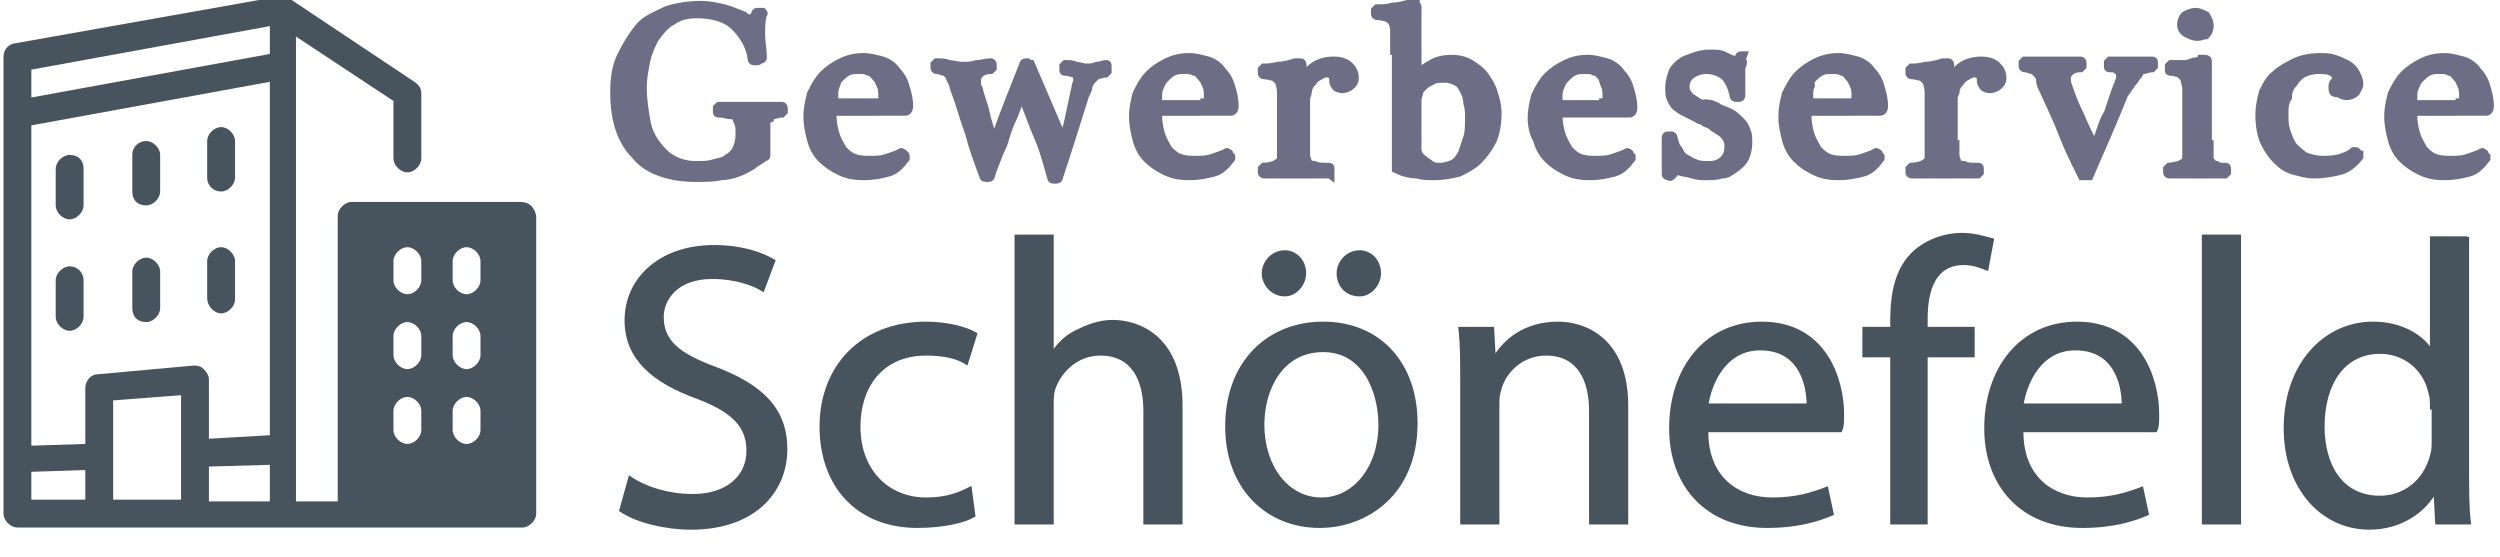 <?xml version="1.0" encoding="UTF-8"?>
<!-- Generator: Adobe Illustrator 27.8.0, SVG Export Plug-In . SVG Version: 6.00 Build 0)  -->
<svg xmlns="http://www.w3.org/2000/svg" xmlns:xlink="http://www.w3.org/1999/xlink" version="1.1" id="Semi_Solid" x="0px" y="0px" viewBox="0 0 143.6 32" style="enable-background:new 0 0 143.6 32;" xml:space="preserve">
<style type="text/css">
	.st0{fill:#47535D;}
	.st1{fill:#6D6D85;stroke:#6D6D85;stroke-width:0.5;stroke-miterlimit:10;}
	.st2{fill:#47535D;stroke:#47535D;stroke-width:0.25;stroke-miterlimit:10;}
</style>
<g>
	<path class="st0" d="M4,8.9c-0.4,0-0.8,0.4-0.8,0.8v2.1c0,0.4,0.4,0.8,0.8,0.8s0.8-0.4,0.8-0.8V9.7C4.8,9.2,4.5,8.9,4,8.9z"></path>
	<path class="st0" d="M8.4,11.8c0.4,0,0.8-0.4,0.8-0.8V8.9c0-0.4-0.4-0.8-0.8-0.8S7.6,8.4,7.6,8.9V11C7.6,11.5,7.9,11.8,8.4,11.8z"></path>
	<path class="st0" d="M12.7,11c0.4,0,0.8-0.4,0.8-0.8V8.1c0-0.4-0.4-0.8-0.8-0.8c-0.4,0-0.8,0.4-0.8,0.8v2.1   C11.9,10.7,12.3,11,12.7,11z"></path>
	<path class="st0" d="M4,15.3c-0.4,0-0.8,0.4-0.8,0.8v2.1c0,0.4,0.4,0.8,0.8,0.8s0.8-0.4,0.8-0.8v-2.1C4.8,15.7,4.5,15.3,4,15.3z"></path>
	<path class="st0" d="M8.4,18.5c0.4,0,0.8-0.4,0.8-0.8v-2.1c0-0.4-0.4-0.8-0.8-0.8s-0.8,0.4-0.8,0.8v2.1C7.6,18.2,7.9,18.5,8.4,18.5   z"></path>
	<path class="st0" d="M12.7,18c0.4,0,0.8-0.4,0.8-0.8V15c0-0.4-0.4-0.8-0.8-0.8c-0.4,0-0.8,0.4-0.8,0.8v2.1   C11.9,17.6,12.3,18,12.7,18z"></path>
	<path class="st0" d="M29.9,11.6h-9.7c-0.4,0-0.8,0.4-0.8,0.8v16.4h-2.4v-2.9c0,0,0,0,0,0c0,0,0,0,0,0v-22c0,0,0,0,0,0V2.1l5.6,3.7   v3.3c0,0.4,0.4,0.8,0.8,0.8c0.4,0,0.8-0.4,0.8-0.8V5.4c0-0.3-0.1-0.5-0.4-0.7l-7.2-4.8c0,0,0,0,0,0c-0.1-0.1-0.2-0.1-0.3-0.1   c0,0,0,0,0,0c-0.1,0-0.1,0-0.2,0c0,0-0.1,0-0.1,0c0,0,0,0,0,0l0,0c0,0,0,0,0,0L0.8,2.5C0.4,2.6,0.2,2.9,0.2,3.3v26.2   c0,0.4,0.4,0.8,0.8,0.8h19.3c0,0,0,0,0,0c0,0,0,0,0,0h9.7c0.4,0,0.8-0.4,0.8-0.8V12.4C30.7,11.9,30.4,11.6,29.9,11.6z M1.8,7.2   l13.7-2.5V25L12,25.2v-3.4c0-0.2-0.1-0.4-0.3-0.6s-0.4-0.2-0.6-0.2l-5.5,0.5c-0.4,0-0.7,0.4-0.7,0.8v3.2l-3.1,0.1V7.2z M6.5,26.1   C6.5,26.1,6.5,26.1,6.5,26.1C6.5,26.1,6.5,26.1,6.5,26.1V23l3.9-0.3V26c0,0,0,0,0,0c0,0,0,0,0,0v2.7H6.5V26.1z M12,26.8l3.5-0.1   v2.1H12V26.8z M15.5,1.5v1.6L1.8,5.6V4L15.5,1.5z M1.8,27.1L4.9,27v1.7H1.8V27.1z M24.2,24.7c0,0.4-0.4,0.8-0.8,0.8   c-0.4,0-0.8-0.4-0.8-0.8v-1.1c0-0.4,0.4-0.8,0.8-0.8c0.4,0,0.8,0.4,0.8,0.8V24.7z M24.2,20.4c0,0.4-0.4,0.8-0.8,0.8   c-0.4,0-0.8-0.4-0.8-0.8v-1.1c0-0.4,0.4-0.8,0.8-0.8c0.4,0,0.8,0.4,0.8,0.8V20.4z M24.2,16.1c0,0.4-0.4,0.8-0.8,0.8   c-0.4,0-0.8-0.4-0.8-0.8V15c0-0.4,0.4-0.8,0.8-0.8c0.4,0,0.8,0.4,0.8,0.8V16.1z M27.6,24.7c0,0.4-0.4,0.8-0.8,0.8   c-0.4,0-0.8-0.4-0.8-0.8v-1.1c0-0.4,0.4-0.8,0.8-0.8c0.4,0,0.8,0.4,0.8,0.8V24.7z M27.6,20.4c0,0.4-0.4,0.8-0.8,0.8   c-0.4,0-0.8-0.4-0.8-0.8v-1.1c0-0.4,0.4-0.8,0.8-0.8c0.4,0,0.8,0.4,0.8,0.8V20.4z M27.6,16.1c0,0.4-0.4,0.8-0.8,0.8   c-0.4,0-0.8-0.4-0.8-0.8V15c0-0.4,0.4-0.8,0.8-0.8c0.4,0,0.8,0.4,0.8,0.8V16.1z"></path>
</g>
<g>
	<path class="st1" d="M44,8.9c0,0.1,0,0.1-0.1,0.1c-0.2,0.2-0.5,0.3-0.7,0.5c-0.2,0.1-0.5,0.3-0.8,0.4c-0.3,0.1-0.6,0.2-1,0.2   c-0.4,0.1-0.8,0.1-1.4,0.1c-0.8,0-1.4-0.1-2-0.3s-1.1-0.5-1.5-1c-0.4-0.4-0.7-0.9-0.9-1.5c-0.2-0.6-0.3-1.3-0.3-2.1   c0-0.8,0.1-1.5,0.4-2.1s0.6-1.1,1-1.6s1-0.7,1.6-1c0.6-0.2,1.3-0.3,2-0.3c0.4,0,0.9,0.1,1.3,0.2c0.4,0.1,0.8,0.3,1.1,0.4   C42.8,1,43,1.1,43.1,1.1s0.2-0.1,0.3-0.3c0,0,0-0.1,0.1-0.1c0.1,0,0.1,0,0.2,0c0.1,0,0.1,0,0.1,0s0.1,0.1,0,0.1   c-0.1,0.4-0.1,0.8-0.1,1.2c0,0.4,0.1,0.9,0.1,1.3c0,0,0,0.1-0.1,0.1s-0.1,0.1-0.2,0.1c-0.1,0-0.1,0-0.2,0c-0.1,0-0.1-0.1-0.1-0.1   c-0.1-0.8-0.5-1.4-1-1.9s-1.3-0.7-2.2-0.7c-0.5,0-1,0.1-1.4,0.4c-0.4,0.2-0.7,0.6-1,1c-0.2,0.4-0.4,0.8-0.5,1.3   c-0.1,0.5-0.2,1-0.2,1.5c0,0.7,0.1,1.3,0.2,1.9c0.1,0.6,0.3,1,0.6,1.4c0.3,0.4,0.6,0.7,1,0.9c0.4,0.2,0.8,0.3,1.3,0.3   c0.4,0,0.7,0,1-0.1s0.6-0.1,0.8-0.3c0.2-0.1,0.4-0.3,0.5-0.5c0.1-0.2,0.2-0.5,0.2-0.9c0-0.3,0-0.5-0.1-0.7s-0.1-0.3-0.2-0.4   S42.1,6.6,42,6.6c-0.2,0-0.4-0.1-0.7-0.1c-0.1,0-0.1,0-0.1-0.1c0,0,0-0.1,0-0.1c0-0.1,0-0.1,0-0.1c0,0,0.1-0.1,0.1-0.1   c0.3,0,0.7,0,1,0s0.7,0,0.9,0c0.1,0,0.3,0,0.4,0c0.1,0,0.2,0,0.4,0s0.3,0,0.4,0c0.1,0,0.3,0,0.5,0c0,0,0.1,0,0.1,0.1s0,0.1,0,0.1   c0,0,0,0.1,0,0.1s-0.1,0.1-0.1,0.1c-0.2,0-0.4,0.1-0.5,0.1c-0.1,0-0.2,0.1-0.2,0.2C44,6.9,44,7,44,7.1c0,0.1,0,0.3,0,0.5V8.9z"></path>
	<path class="st1" d="M47.9,6.4C47.9,6.4,47.8,6.4,47.9,6.4c-0.1,0.1-0.1,0.1-0.1,0.2c0,0.5,0.1,0.9,0.2,1.2s0.3,0.6,0.4,0.8   c0.2,0.2,0.4,0.4,0.7,0.5c0.3,0.1,0.6,0.1,0.9,0.1c0.3,0,0.6,0,0.9-0.1s0.6-0.2,0.8-0.3c0,0,0.1-0.1,0.1,0c0.1,0,0.1,0,0.1,0.1   C52,8.9,52,8.9,52,9c0,0,0,0.1,0,0.1c-0.3,0.4-0.6,0.7-1,0.8c-0.4,0.1-0.8,0.2-1.4,0.2c-0.6,0-1-0.1-1.4-0.3   c-0.4-0.2-0.7-0.4-1-0.7c-0.3-0.3-0.5-0.7-0.6-1.1c-0.1-0.4-0.2-0.8-0.2-1.3c0-0.5,0.1-0.9,0.2-1.3c0.2-0.4,0.4-0.8,0.7-1.1   s0.6-0.5,1-0.7c0.4-0.2,0.8-0.3,1.3-0.3c0.4,0,0.7,0.1,1.1,0.2c0.3,0.1,0.6,0.3,0.8,0.6c0.2,0.2,0.4,0.5,0.5,0.9   c0.1,0.3,0.2,0.7,0.2,1.1c0,0.2-0.1,0.3-0.2,0.3H47.9z M50.5,5.9c0.1,0,0.2,0,0.2-0.1c0-0.1,0-0.2,0-0.3c0-0.2,0-0.4-0.1-0.6   s-0.1-0.3-0.3-0.5c-0.1-0.1-0.2-0.3-0.4-0.3c-0.2-0.1-0.3-0.1-0.5-0.1c-0.3,0-0.5,0-0.7,0.1c-0.2,0.1-0.3,0.2-0.5,0.4   S48.1,4.7,48,4.9c-0.1,0.2-0.1,0.4-0.1,0.6c0,0.1,0,0.2,0,0.3s0,0.1,0.1,0.1H50.5z"></path>
	<path class="st1" d="M59.2,3.7c0.3,0.7,0.6,1.4,0.9,2.1c0.3,0.7,0.6,1.4,0.9,2.1C61,8,61,8,61,8s0.1,0,0.1-0.1   c0.2-0.5,0.3-1,0.4-1.5c0.1-0.5,0.2-0.9,0.3-1.4c0-0.1,0.1-0.3,0.1-0.4c0-0.2-0.1-0.4-0.2-0.4s-0.3-0.1-0.5-0.1   c-0.1,0-0.1,0-0.1-0.1c0,0,0-0.1,0-0.1c0-0.1,0-0.1,0-0.1c0,0,0.1-0.1,0.1-0.1c0.2,0,0.4,0,0.6,0.1c0.2,0,0.4,0.1,0.6,0.1   s0.4,0,0.6-0.1c0.2,0,0.4-0.1,0.5-0.1c0.1,0,0.1,0,0.1,0.1c0,0,0,0.1,0,0.1s0,0.1,0,0.2c0,0-0.1,0.1-0.1,0.1   c-0.2,0-0.3,0.1-0.5,0.1c-0.1,0.1-0.2,0.2-0.3,0.3c-0.1,0.1-0.2,0.3-0.2,0.4s-0.1,0.3-0.2,0.5c-0.5,1.6-1,3.2-1.5,4.7   c0,0.1-0.1,0.1-0.2,0.1c-0.1,0-0.2,0-0.2-0.1C60.2,9.5,60,8.7,59.7,8s-0.6-1.5-0.9-2.3c0,0,0-0.1-0.1-0.1s-0.1,0-0.1,0.1   c-0.2,0.4-0.3,0.8-0.5,1.2s-0.3,0.8-0.4,1.1c-0.1,0.4-0.3,0.7-0.4,1c-0.1,0.3-0.3,0.7-0.4,1.1c0,0.1-0.1,0.1-0.2,0.1   c-0.1,0-0.2,0-0.2-0.1c-0.3-0.8-0.6-1.6-0.8-2.4c-0.3-0.8-0.5-1.6-0.8-2.4c-0.1-0.2-0.1-0.4-0.2-0.6c-0.1-0.1-0.1-0.3-0.2-0.4   c-0.1-0.1-0.2-0.2-0.3-0.2c-0.1,0-0.2-0.1-0.4-0.1c0,0-0.1,0-0.1-0.1s0-0.1,0-0.1c0-0.1,0-0.1,0-0.1s0.1-0.1,0.1-0.1   c0.2,0,0.5,0,0.7,0.1c0.2,0,0.5,0.1,0.8,0.1s0.5,0,0.8-0.1c0.3,0,0.5-0.1,0.8-0.1c0,0,0.1,0,0.1,0.1c0,0,0,0.1,0,0.1s0,0.1,0,0.1   s-0.1,0.1-0.1,0.1c-0.3,0-0.5,0.1-0.6,0.2c-0.1,0.1-0.2,0.2-0.2,0.4c0,0.1,0,0.2,0,0.2c0,0.1,0,0.2,0.1,0.3   c0.1,0.5,0.3,0.9,0.4,1.4C56.7,7,56.9,7.5,57,7.9C57.1,8,57.1,8,57.1,8c0.1,0,0.1,0,0.1-0.1c0.5-1.5,1.1-2.9,1.6-4.2   c0-0.1,0.1-0.1,0.2-0.1C59.1,3.7,59.2,3.7,59.2,3.7z"></path>
	<path class="st1" d="M66.6,6.4C66.6,6.4,66.5,6.4,66.6,6.4c-0.1,0.1-0.1,0.1-0.1,0.2c0,0.5,0.1,0.9,0.2,1.2s0.3,0.6,0.4,0.8   c0.2,0.2,0.4,0.4,0.7,0.5c0.3,0.1,0.6,0.1,0.9,0.1c0.3,0,0.6,0,0.9-0.1s0.6-0.2,0.8-0.3c0,0,0.1-0.1,0.1,0c0.1,0,0.1,0,0.1,0.1   c0,0,0.1,0.1,0.1,0.1c0,0,0,0.1,0,0.1c-0.3,0.4-0.6,0.7-1,0.8c-0.4,0.1-0.8,0.2-1.4,0.2c-0.6,0-1-0.1-1.4-0.3   c-0.4-0.2-0.7-0.4-1-0.7c-0.3-0.3-0.5-0.7-0.6-1.1c-0.1-0.4-0.2-0.8-0.2-1.3c0-0.5,0.1-0.9,0.2-1.3c0.2-0.4,0.4-0.8,0.7-1.1   s0.6-0.5,1-0.7c0.4-0.2,0.8-0.3,1.3-0.3c0.4,0,0.7,0.1,1.1,0.2c0.3,0.1,0.6,0.3,0.8,0.6c0.2,0.2,0.4,0.5,0.5,0.9   c0.1,0.3,0.2,0.7,0.2,1.1c0,0.2-0.1,0.3-0.2,0.3H66.6z M69.2,5.9c0.1,0,0.2,0,0.2-0.1c0-0.1,0-0.2,0-0.3c0-0.2,0-0.4-0.1-0.6   s-0.1-0.3-0.3-0.5c-0.1-0.1-0.2-0.3-0.4-0.3c-0.2-0.1-0.3-0.1-0.5-0.1c-0.3,0-0.5,0-0.7,0.1c-0.2,0.1-0.3,0.2-0.5,0.4   s-0.2,0.3-0.3,0.5c-0.1,0.2-0.1,0.4-0.1,0.6c0,0.1,0,0.2,0,0.3s0,0.1,0.1,0.1H69.2z"></path>
	<path class="st1" d="M75,8.3c0,0.2,0,0.4,0,0.6c0,0.2,0.1,0.3,0.1,0.4s0.2,0.2,0.4,0.2c0.2,0.1,0.4,0.1,0.8,0.1   c0.1,0,0.1,0,0.1,0.1s0,0.1,0,0.1c0,0,0,0.1,0,0.1S76.4,10,76.4,10c-0.4,0-0.8,0-1.1,0c-0.3,0-0.6,0-0.9,0c-0.3,0-0.6,0-0.9,0   s-0.6,0-0.9,0c0,0-0.1,0-0.1-0.1s0-0.1,0-0.1c0-0.1,0-0.1,0-0.1s0.1-0.1,0.1-0.1c0.3,0,0.5-0.1,0.6-0.1c0.1-0.1,0.2-0.1,0.3-0.2   s0.1-0.2,0.1-0.4c0-0.1,0-0.3,0-0.5v-2c0-0.5,0-0.8,0-1.1c0-0.3-0.1-0.5-0.1-0.6c-0.1-0.1-0.2-0.2-0.3-0.3c-0.1,0-0.4-0.1-0.6-0.1   c0,0-0.1,0-0.1-0.1c0,0,0-0.1,0-0.1c0,0,0-0.1,0-0.1c0,0,0.1-0.1,0.1-0.1c0.2,0,0.4,0,0.8-0.1c0.3,0,0.7-0.1,1-0.2   c0.1,0,0.2,0,0.3,0c0.1,0,0.1,0.1,0.1,0.2l0,0.9c0,0,0,0,0,0c0,0,0,0,0,0c0.2-0.4,0.4-0.7,0.7-0.9c0.3-0.2,0.7-0.3,1.1-0.3   c0.4,0,0.7,0.1,0.9,0.3s0.3,0.4,0.3,0.7c0,0.2-0.1,0.3-0.2,0.4c-0.1,0.1-0.3,0.2-0.5,0.2c-0.2,0-0.4-0.1-0.4-0.2   c-0.1-0.1-0.1-0.2-0.1-0.3c0-0.1,0-0.2-0.1-0.3c-0.1-0.1-0.2-0.1-0.3-0.1c-0.2,0-0.3,0.1-0.5,0.2s-0.3,0.3-0.4,0.4   s-0.2,0.3-0.2,0.5C75.1,5.4,75,5.6,75,5.6V8.3z"></path>
	<path class="st1" d="M80.1,2.9c0-0.4,0-0.7,0-1c0-0.2,0-0.4-0.1-0.6s-0.2-0.2-0.3-0.3c-0.1,0-0.3-0.1-0.6-0.1c0,0-0.1,0-0.1-0.1   c0,0,0-0.1,0-0.1c0,0,0-0.1,0-0.1s0.1-0.1,0.1-0.1c0.3,0,0.6,0,0.9-0.1c0.3,0,0.7-0.1,1-0.2c0.1,0,0.2,0,0.3,0   c0,0.1,0.1,0.1,0.1,0.2v4c0,0,0,0,0,0c0,0,0,0,0,0c0.2-0.3,0.4-0.5,0.8-0.7c0.3-0.2,0.7-0.3,1.2-0.3c0.4,0,0.8,0.1,1.1,0.3   c0.3,0.2,0.6,0.4,0.8,0.7s0.4,0.6,0.5,1C85.9,5.7,86,6.1,86,6.5c0,0.6-0.1,1.2-0.3,1.6s-0.5,0.8-0.8,1.1c-0.3,0.3-0.7,0.5-1.1,0.7   c-0.4,0.1-0.9,0.2-1.4,0.2c-0.3,0-0.7,0-1-0.1c-0.4,0-0.8-0.1-1.2-0.3V2.9z M81.4,8.6c0,0.1,0,0.1,0.1,0.3s0.2,0.2,0.3,0.3   c0.1,0.1,0.3,0.2,0.4,0.3c0.2,0.1,0.3,0.1,0.5,0.1c0.3,0,0.6-0.1,0.8-0.2s0.4-0.4,0.5-0.6c0.1-0.3,0.2-0.6,0.3-0.9   c0.1-0.3,0.1-0.7,0.1-1.1c0-0.3,0-0.6-0.1-0.9c0-0.3-0.1-0.5-0.2-0.7c-0.1-0.2-0.2-0.4-0.4-0.5c-0.2-0.1-0.4-0.2-0.7-0.2   c-0.2,0-0.5,0-0.7,0.1s-0.4,0.2-0.5,0.3s-0.3,0.3-0.3,0.4s-0.1,0.3-0.1,0.4V8.6z"></path>
	<path class="st1" d="M89.6,6.4C89.5,6.4,89.5,6.4,89.6,6.4c-0.1,0.1-0.1,0.1-0.1,0.2c0,0.5,0.1,0.9,0.2,1.2s0.3,0.6,0.4,0.8   c0.2,0.2,0.4,0.4,0.7,0.5c0.3,0.1,0.6,0.1,0.9,0.1c0.3,0,0.6,0,0.9-0.1s0.6-0.2,0.8-0.3c0,0,0.1-0.1,0.1,0c0.1,0,0.1,0,0.1,0.1   c0,0,0.1,0.1,0.1,0.1c0,0,0,0.1,0,0.1c-0.3,0.4-0.6,0.7-1,0.8c-0.4,0.1-0.8,0.2-1.4,0.2c-0.6,0-1-0.1-1.4-0.3   c-0.4-0.2-0.7-0.4-1-0.7c-0.3-0.3-0.5-0.7-0.6-1.1C88.1,7.7,88,7.2,88,6.8c0-0.5,0.1-0.9,0.2-1.3c0.2-0.4,0.4-0.8,0.7-1.1   s0.6-0.5,1-0.7c0.4-0.2,0.8-0.3,1.3-0.3c0.4,0,0.7,0.1,1.1,0.2c0.3,0.1,0.6,0.3,0.8,0.6c0.2,0.2,0.4,0.5,0.5,0.9   c0.1,0.3,0.2,0.7,0.2,1.1c0,0.2-0.1,0.3-0.2,0.3H89.6z M92.1,5.9c0.1,0,0.2,0,0.2-0.1c0-0.1,0-0.2,0-0.3c0-0.2,0-0.4-0.1-0.6   S92.1,4.5,92,4.4c-0.1-0.1-0.2-0.3-0.4-0.3c-0.2-0.1-0.3-0.1-0.5-0.1c-0.3,0-0.5,0-0.7,0.1c-0.2,0.1-0.3,0.2-0.5,0.4   s-0.2,0.3-0.3,0.5c-0.1,0.2-0.1,0.4-0.1,0.6c0,0.1,0,0.2,0,0.3s0,0.1,0.1,0.1H92.1z"></path>
	<path class="st1" d="M100.1,3.6c0,0.1-0.1,0.2-0.1,0.4s0,0.3,0,0.5c0,0.2,0,0.4,0,0.6c0,0.2,0,0.3,0,0.4c0,0,0,0.1-0.1,0.1   s-0.1,0-0.1,0c0,0-0.1,0-0.1,0c0,0-0.1,0-0.1-0.1c-0.1-0.5-0.3-0.9-0.5-1.1S98.5,4,98,4c-0.3,0-0.6,0.1-0.9,0.3   c-0.2,0.2-0.3,0.4-0.3,0.7c0,0.2,0.1,0.4,0.3,0.6c0.2,0.1,0.4,0.3,0.7,0.4C98,5.9,98.1,6,98.3,6c0.2,0.1,0.3,0.1,0.4,0.2   c0.2,0.1,0.5,0.2,0.7,0.3c0.2,0.1,0.4,0.3,0.5,0.4c0.2,0.2,0.3,0.3,0.4,0.6c0.1,0.2,0.1,0.4,0.1,0.7c0,0.4-0.1,0.7-0.2,0.9   c-0.1,0.2-0.3,0.4-0.6,0.6S99.2,10,98.9,10c-0.3,0.1-0.6,0.1-0.9,0.1c-0.2,0-0.5,0-0.8-0.1c-0.3-0.1-0.6-0.1-0.8-0.2   c-0.1,0-0.1,0-0.2,0c-0.1,0-0.1,0.1-0.1,0.2c0,0,0,0-0.1,0.1s-0.1,0-0.1,0c0,0-0.1,0-0.1,0s-0.1,0-0.1-0.1c0-0.1,0-0.2,0-0.3   c0-0.1,0-0.3,0-0.4c0-0.1,0-0.2,0-0.4c0-0.1,0-0.3,0-0.4c0-0.1,0-0.2,0-0.4c0-0.1,0-0.2,0-0.2c0,0,0-0.1,0.1-0.1c0,0,0.1,0,0.1,0   c0,0,0.1,0,0.1,0c0,0,0.1,0,0.1,0.1c0.1,0.3,0.1,0.5,0.3,0.7c0.1,0.2,0.2,0.4,0.4,0.5s0.3,0.2,0.6,0.3c0.2,0.1,0.5,0.1,0.8,0.1   c0.3,0,0.6-0.1,0.8-0.3s0.3-0.4,0.3-0.8c0-0.3-0.1-0.5-0.3-0.7c-0.2-0.2-0.5-0.3-0.7-0.5c-0.1-0.1-0.3-0.1-0.4-0.2   c-0.1-0.1-0.3-0.1-0.4-0.2c-0.2-0.1-0.4-0.2-0.6-0.3c-0.2-0.1-0.4-0.2-0.5-0.3c-0.2-0.1-0.3-0.3-0.4-0.5c-0.1-0.2-0.1-0.4-0.1-0.7   c0-0.3,0.1-0.6,0.2-0.9c0.1-0.2,0.3-0.4,0.6-0.6c0.2-0.1,0.5-0.2,0.8-0.3c0.3-0.1,0.6-0.1,0.8-0.1c0.3,0,0.5,0,0.7,0.1   c0.2,0.1,0.4,0.2,0.7,0.3c0,0,0.1,0,0.1,0c0.1,0,0.1-0.1,0.1-0.2c0,0,0-0.1,0.1-0.1s0.1,0,0.1,0C100,3.5,100,3.5,100.1,3.6   C100.1,3.6,100.1,3.6,100.1,3.6z"></path>
	<path class="st1" d="M103.9,6.4C103.8,6.4,103.8,6.4,103.9,6.4c-0.1,0.1-0.1,0.1-0.1,0.2c0,0.5,0.1,0.9,0.2,1.2s0.3,0.6,0.4,0.8   c0.2,0.2,0.4,0.4,0.7,0.5c0.3,0.1,0.6,0.1,0.9,0.1c0.3,0,0.6,0,0.9-0.1s0.6-0.2,0.8-0.3c0,0,0.1-0.1,0.1,0c0.1,0,0.1,0,0.1,0.1   c0,0,0.1,0.1,0.1,0.1c0,0,0,0.1,0,0.1c-0.3,0.4-0.6,0.7-1,0.8c-0.4,0.1-0.8,0.2-1.4,0.2c-0.6,0-1-0.1-1.4-0.3   c-0.4-0.2-0.7-0.4-1-0.7c-0.3-0.3-0.5-0.7-0.6-1.1c-0.1-0.4-0.2-0.8-0.2-1.3c0-0.5,0.1-0.9,0.2-1.3c0.2-0.4,0.4-0.8,0.7-1.1   s0.6-0.5,1-0.7c0.4-0.2,0.8-0.3,1.3-0.3c0.4,0,0.7,0.1,1.1,0.2c0.3,0.1,0.6,0.3,0.8,0.6c0.2,0.2,0.4,0.5,0.5,0.9   c0.1,0.3,0.2,0.7,0.2,1.1c0,0.2-0.1,0.3-0.2,0.3H103.9z M106.4,5.9c0.1,0,0.2,0,0.2-0.1c0-0.1,0-0.2,0-0.3c0-0.2,0-0.4-0.1-0.6   s-0.1-0.3-0.3-0.5c-0.1-0.1-0.2-0.3-0.4-0.3c-0.2-0.1-0.3-0.1-0.5-0.1c-0.3,0-0.5,0-0.7,0.1c-0.2,0.1-0.3,0.2-0.5,0.4   S104,4.7,104,4.9c-0.1,0.2-0.1,0.4-0.1,0.6c0,0.1,0,0.2,0,0.3s0,0.1,0.1,0.1H106.4z"></path>
	<path class="st1" d="M112.3,8.3c0,0.2,0,0.4,0,0.6c0,0.2,0.1,0.3,0.1,0.4s0.2,0.2,0.4,0.2c0.2,0.1,0.4,0.1,0.8,0.1   c0.1,0,0.1,0,0.1,0.1s0,0.1,0,0.1c0,0,0,0.1,0,0.1s-0.1,0.1-0.1,0.1c-0.4,0-0.8,0-1.1,0c-0.3,0-0.6,0-0.9,0c-0.3,0-0.6,0-0.9,0   s-0.6,0-0.9,0c0,0-0.1,0-0.1-0.1s0-0.1,0-0.1c0-0.1,0-0.1,0-0.1s0.1-0.1,0.1-0.1c0.3,0,0.5-0.1,0.6-0.1c0.1-0.1,0.2-0.1,0.3-0.2   s0.1-0.2,0.1-0.4c0-0.1,0-0.3,0-0.5v-2c0-0.5,0-0.8,0-1.1c0-0.3-0.1-0.5-0.1-0.6c-0.1-0.1-0.2-0.2-0.3-0.3c-0.1,0-0.4-0.1-0.6-0.1   c0,0-0.1,0-0.1-0.1c0,0,0-0.1,0-0.1c0,0,0-0.1,0-0.1c0,0,0.1-0.1,0.1-0.1c0.2,0,0.4,0,0.8-0.1c0.3,0,0.7-0.1,1-0.2   c0.1,0,0.2,0,0.3,0c0.1,0,0.1,0.1,0.1,0.2l0,0.9c0,0,0,0,0,0c0,0,0,0,0,0c0.2-0.4,0.4-0.7,0.7-0.9c0.3-0.2,0.7-0.3,1.1-0.3   c0.4,0,0.7,0.1,0.9,0.3s0.3,0.4,0.3,0.7c0,0.2-0.1,0.3-0.2,0.4c-0.1,0.1-0.3,0.2-0.5,0.2c-0.2,0-0.4-0.1-0.4-0.2   c-0.1-0.1-0.1-0.2-0.1-0.3c0-0.1,0-0.2-0.1-0.3c-0.1-0.1-0.2-0.1-0.3-0.1c-0.2,0-0.3,0.1-0.5,0.2s-0.3,0.3-0.4,0.4   s-0.2,0.3-0.2,0.5c-0.1,0.2-0.1,0.3-0.1,0.4V8.3z"></path>
	<path class="st1" d="M122,5.4c-0.6,1.5-1.3,3.1-2,4.7c0,0,0,0-0.1,0s-0.1,0-0.1,0s-0.1,0-0.1,0s-0.1,0-0.1,0   c-0.4-0.8-0.8-1.6-1.1-2.4c-0.3-0.8-0.7-1.6-1.1-2.5c-0.1-0.2-0.2-0.4-0.2-0.6s-0.1-0.3-0.2-0.4c-0.1-0.1-0.2-0.2-0.3-0.2   s-0.2-0.1-0.4-0.1c0,0-0.1,0-0.1-0.1c0,0,0-0.1,0-0.1c0-0.1,0-0.1,0-0.1s0.1-0.1,0.1-0.1c0.3,0,0.5,0,0.8,0c0.3,0,0.5,0,0.8,0   c0.3,0,0.5,0,0.8,0c0.3,0,0.5,0,0.8,0c0,0,0.1,0,0.1,0.1s0,0.1,0,0.1c0,0,0,0.1,0,0.1s-0.1,0.1-0.1,0.1c-0.3,0-0.5,0.1-0.6,0.2   s-0.2,0.2-0.2,0.4c0,0.1,0,0.3,0.1,0.5c0.2,0.6,0.4,1.1,0.7,1.7c0.2,0.5,0.5,1.1,0.7,1.5c0,0,0,0.1,0.1,0.1c0,0,0.1,0,0.1-0.1   c0.1-0.2,0.2-0.5,0.3-0.8c0.1-0.3,0.2-0.6,0.4-0.9c0.1-0.3,0.2-0.6,0.3-0.9c0.1-0.3,0.2-0.6,0.3-0.8c0-0.1,0.1-0.2,0.1-0.4   c0-0.2-0.1-0.4-0.2-0.4c-0.1-0.1-0.3-0.1-0.4-0.1c-0.1,0-0.1,0-0.1-0.1c0,0,0-0.1,0-0.1c0,0,0-0.1,0-0.1c0,0,0.1-0.1,0.1-0.1   c0.2,0,0.4,0,0.6,0c0.2,0,0.4,0,0.6,0c0.2,0,0.4,0,0.7,0c0.2,0,0.4,0,0.5,0c0.1,0,0.1,0,0.1,0.1c0,0,0,0.1,0,0.1c0,0,0,0.1,0,0.1   c0,0-0.1,0.1-0.1,0.1c-0.2,0-0.3,0.1-0.5,0.1s-0.2,0.2-0.3,0.3c-0.1,0.1-0.2,0.3-0.3,0.4C122.2,5.1,122.1,5.3,122,5.4z"></path>
	<path class="st1" d="M126.9,8.3c0,0.2,0,0.4,0,0.6c0,0.2,0,0.3,0.1,0.4c0.1,0.1,0.1,0.2,0.3,0.2c0.1,0.1,0.3,0.1,0.5,0.1   c0.1,0,0.1,0,0.1,0.1c0,0,0,0.1,0,0.1c0,0,0,0.1,0,0.1c0,0-0.1,0.1-0.1,0.1c-0.2,0-0.4,0-0.7,0s-0.5,0-0.8,0c-0.3,0-0.6,0-0.9,0   c-0.3,0-0.6,0-0.8,0c0,0-0.1,0-0.1-0.1c0,0,0-0.1,0-0.1c0-0.1,0-0.1,0-0.1c0,0,0.1-0.1,0.1-0.1c0.2,0,0.4-0.1,0.6-0.1   c0.1-0.1,0.2-0.1,0.3-0.2s0.1-0.2,0.1-0.4c0-0.1,0-0.3,0-0.5V6.1c0-0.4,0-0.7,0-1c0-0.2-0.1-0.4-0.1-0.6c-0.1-0.1-0.2-0.2-0.3-0.3   c-0.1,0-0.3-0.1-0.5-0.1c-0.1,0-0.1,0-0.1-0.1c0,0,0-0.1,0-0.1s0-0.1,0-0.1c0,0,0.1-0.1,0.1-0.1c0.1,0,0.2,0,0.3,0   c0.1,0,0.3,0,0.4,0c0.1,0,0.3,0,0.5-0.1s0.3,0,0.4-0.1c0.1,0,0.2,0,0.2-0.1c0.1,0,0.1,0,0.1,0c0.1,0,0.2,0,0.2,0.1   c0,0.1,0,0.1,0,0.2V8.3z M126.2,2.1c-0.2,0-0.4-0.1-0.6-0.2c-0.2-0.1-0.3-0.3-0.3-0.5s0.1-0.4,0.2-0.5c0.2-0.1,0.4-0.2,0.6-0.2   c0.2,0,0.4,0.1,0.6,0.2c0.1,0.2,0.2,0.3,0.2,0.6c0,0.2-0.1,0.4-0.2,0.5C126.6,2,126.4,2.1,126.2,2.1z"></path>
	<path class="st1" d="M131.2,6.5c0,0.4,0,0.7,0.1,1c0.1,0.3,0.2,0.6,0.4,0.9c0.2,0.2,0.4,0.4,0.7,0.6c0.3,0.1,0.6,0.2,1,0.2   c0.3,0,0.6,0,1-0.1c0.3-0.1,0.6-0.2,0.8-0.4c0,0,0.1,0,0.1,0c0,0,0.1,0,0.1,0.1s0.1,0.1,0.1,0.1c0,0,0,0.1,0,0.1   c-0.3,0.4-0.7,0.7-1.1,0.8c-0.4,0.1-0.9,0.2-1.5,0.2c-0.4,0-0.7-0.1-1.1-0.2c-0.4-0.1-0.7-0.3-1-0.6s-0.5-0.6-0.7-1   c-0.2-0.4-0.3-1-0.3-1.6c0-0.5,0.1-0.9,0.2-1.3c0.2-0.4,0.4-0.8,0.7-1c0.3-0.3,0.7-0.5,1.1-0.7c0.4-0.2,0.9-0.3,1.5-0.3   c0.3,0,0.5,0,0.8,0.1c0.3,0.1,0.5,0.2,0.7,0.3c0.2,0.1,0.4,0.3,0.5,0.5c0.1,0.2,0.2,0.4,0.2,0.6c0,0.2-0.1,0.3-0.2,0.5   c-0.1,0.1-0.3,0.2-0.5,0.2c-0.2,0-0.4-0.1-0.5-0.2C134,5.4,134,5.2,134,5c0-0.1,0-0.2,0.1-0.3s0.1-0.2,0.1-0.2   c0-0.2-0.1-0.3-0.3-0.4c-0.2-0.1-0.5-0.1-0.7-0.1c-0.4,0-0.7,0.1-0.9,0.2c-0.2,0.1-0.4,0.3-0.6,0.6c-0.2,0.2-0.3,0.5-0.3,0.8   C131.2,5.9,131.2,6.2,131.2,6.5z"></path>
	<path class="st1" d="M138.7,6.4C138.6,6.4,138.6,6.4,138.7,6.4c-0.1,0.1-0.1,0.1-0.1,0.2c0,0.5,0.1,0.9,0.2,1.2s0.3,0.6,0.4,0.8   c0.2,0.2,0.4,0.4,0.7,0.5c0.3,0.1,0.6,0.1,0.9,0.1c0.3,0,0.6,0,0.9-0.1s0.6-0.2,0.8-0.3c0,0,0.1-0.1,0.1,0c0.1,0,0.1,0,0.1,0.1   c0,0,0.1,0.1,0.1,0.1c0,0,0,0.1,0,0.1c-0.3,0.4-0.6,0.7-1,0.8c-0.4,0.1-0.8,0.2-1.4,0.2c-0.6,0-1-0.1-1.4-0.3   c-0.4-0.2-0.7-0.4-1-0.7c-0.3-0.3-0.5-0.7-0.6-1.1c-0.1-0.4-0.2-0.8-0.2-1.3c0-0.5,0.1-0.9,0.2-1.3c0.2-0.4,0.4-0.8,0.7-1.1   s0.6-0.5,1-0.7c0.4-0.2,0.8-0.3,1.3-0.3c0.4,0,0.7,0.1,1.1,0.2c0.3,0.1,0.6,0.3,0.8,0.6c0.2,0.2,0.4,0.5,0.5,0.9   c0.1,0.3,0.2,0.7,0.2,1.1c0,0.2-0.1,0.3-0.2,0.3H138.7z M141.3,5.9c0.1,0,0.2,0,0.2-0.1c0-0.1,0-0.2,0-0.3c0-0.2,0-0.4-0.1-0.6   s-0.1-0.3-0.3-0.5c-0.1-0.1-0.2-0.3-0.4-0.3c-0.2-0.1-0.3-0.1-0.5-0.1c-0.3,0-0.5,0-0.7,0.1c-0.2,0.1-0.3,0.2-0.5,0.4   s-0.2,0.3-0.3,0.5c-0.1,0.2-0.1,0.4-0.1,0.6c0,0.1,0,0.2,0,0.3s0,0.1,0.1,0.1H141.3z"></path>
	<path class="st2" d="M36.2,27.5c0.9,0.6,2.2,1,3.6,1c2,0,3.2-1.1,3.2-2.6c0-1.4-0.8-2.3-2.9-3.1c-2.5-0.9-4.1-2.2-4.1-4.4   c0-2.4,2-4.2,5-4.2c1.6,0,2.7,0.4,3.4,0.8l-0.6,1.6c-0.5-0.3-1.5-0.7-2.9-0.7c-2.1,0-2.9,1.3-2.9,2.3c0,1.4,0.9,2.2,3.1,3   c2.6,1,4,2.3,4,4.6c0,2.4-1.8,4.5-5.4,4.5c-1.5,0-3.1-0.4-4-1L36.2,27.5z"></path>
	<path class="st2" d="M55.9,29.6c-0.5,0.3-1.7,0.6-3.2,0.6c-3.4,0-5.5-2.3-5.5-5.7c0-3.4,2.3-5.9,6-5.9c1.2,0,2.3,0.3,2.8,0.6   l-0.5,1.6c-0.5-0.3-1.2-0.5-2.3-0.5c-2.6,0-3.9,1.9-3.9,4.2c0,2.6,1.7,4.2,3.9,4.2c1.2,0,1.9-0.3,2.5-0.6L55.9,29.6z"></path>
	<path class="st2" d="M58.4,13.6h2v6.9h0c0.3-0.6,0.8-1.1,1.4-1.4c0.6-0.3,1.3-0.6,2.1-0.6c1.5,0,3.9,0.9,3.9,4.8V30h-2v-6.4   c0-1.8-0.7-3.3-2.6-3.3c-1.3,0-2.3,0.9-2.7,2c-0.1,0.3-0.1,0.6-0.1,1V30h-2V13.6z"></path>
	<path class="st2" d="M81.3,24.3c0,4.1-2.9,5.9-5.5,5.9c-3,0-5.3-2.2-5.3-5.7c0-3.7,2.4-5.9,5.5-5.9C79.2,18.6,81.3,20.9,81.3,24.3z    M72.5,24.4c0,2.4,1.4,4.3,3.4,4.3c1.9,0,3.4-1.8,3.4-4.3c0-1.9-0.9-4.3-3.3-4.3S72.5,22.3,72.5,24.4z M72.6,15.7   c0-0.6,0.5-1.2,1.2-1.2c0.6,0,1.1,0.5,1.1,1.2c0,0.6-0.5,1.2-1.1,1.2C73.1,16.9,72.6,16.3,72.6,15.7z M76.9,15.7   c0-0.6,0.5-1.2,1.2-1.2c0.6,0,1.1,0.5,1.1,1.2c0,0.6-0.5,1.2-1.1,1.2C77.3,16.9,76.9,16.3,76.9,15.7z"></path>
	<path class="st2" d="M84,21.9c0-1.1,0-2.1-0.1-3h1.8l0.1,1.8h0c0.6-1.1,1.8-2.1,3.7-2.1c1.5,0,3.9,0.9,3.9,4.7V30h-2v-6.4   c0-1.8-0.7-3.3-2.6-3.3c-1.3,0-2.4,0.9-2.7,2.1c-0.1,0.3-0.1,0.6-0.1,0.9V30h-2V21.9z"></path>
	<path class="st2" d="M98,24.8c0,2.7,1.8,3.9,3.8,3.9c1.4,0,2.3-0.3,3.1-0.6l0.3,1.4c-0.7,0.3-1.9,0.7-3.7,0.7   c-3.4,0-5.5-2.3-5.5-5.6c0-3.4,2-6,5.2-6c3.6,0,4.6,3.2,4.6,5.2c0,0.4,0,0.7-0.1,0.9H98z M103.9,23.3c0-1.3-0.5-3.3-2.8-3.3   c-2,0-2.9,1.9-3.1,3.3H103.9z"></path>
	<path class="st2" d="M108.7,30v-9.6h-1.6v-1.5h1.6v-0.5c0-1.6,0.3-3,1.3-3.9c0.8-0.7,1.8-1,2.7-1c0.7,0,1.3,0.2,1.7,0.3l-0.3,1.6   c-0.3-0.1-0.7-0.3-1.3-0.3c-1.7,0-2.2,1.5-2.2,3.2v0.6h2.7v1.5h-2.7V30H108.7z"></path>
	<path class="st2" d="M116.1,24.8c0,2.7,1.8,3.9,3.8,3.9c1.4,0,2.3-0.3,3.1-0.6l0.3,1.4c-0.7,0.3-1.9,0.7-3.7,0.7   c-3.4,0-5.5-2.3-5.5-5.6c0-3.4,2-6,5.2-6c3.6,0,4.6,3.2,4.6,5.2c0,0.4,0,0.7-0.1,0.9H116.1z M122,23.3c0-1.3-0.5-3.3-2.8-3.3   c-2,0-2.9,1.9-3.1,3.3H122z"></path>
	<path class="st2" d="M126.6,13.6h2V30h-2V13.6z"></path>
	<path class="st2" d="M141.7,13.6v13.5c0,1,0,2.1,0.1,2.9H140l-0.1-1.9h0c-0.6,1.2-2,2.2-3.8,2.2c-2.7,0-4.8-2.3-4.8-5.7   c0-3.7,2.3-6,5-6c1.7,0,2.9,0.8,3.4,1.7h0v-6.6H141.7z M139.7,23.4c0-0.3,0-0.6-0.1-0.9c-0.3-1.3-1.4-2.3-2.9-2.3   c-2.1,0-3.3,1.8-3.3,4.3c0,2.3,1.1,4.1,3.3,4.1c1.4,0,2.6-0.9,3-2.4c0.1-0.3,0.1-0.6,0.1-0.9V23.4z"></path>
</g>
</svg>
